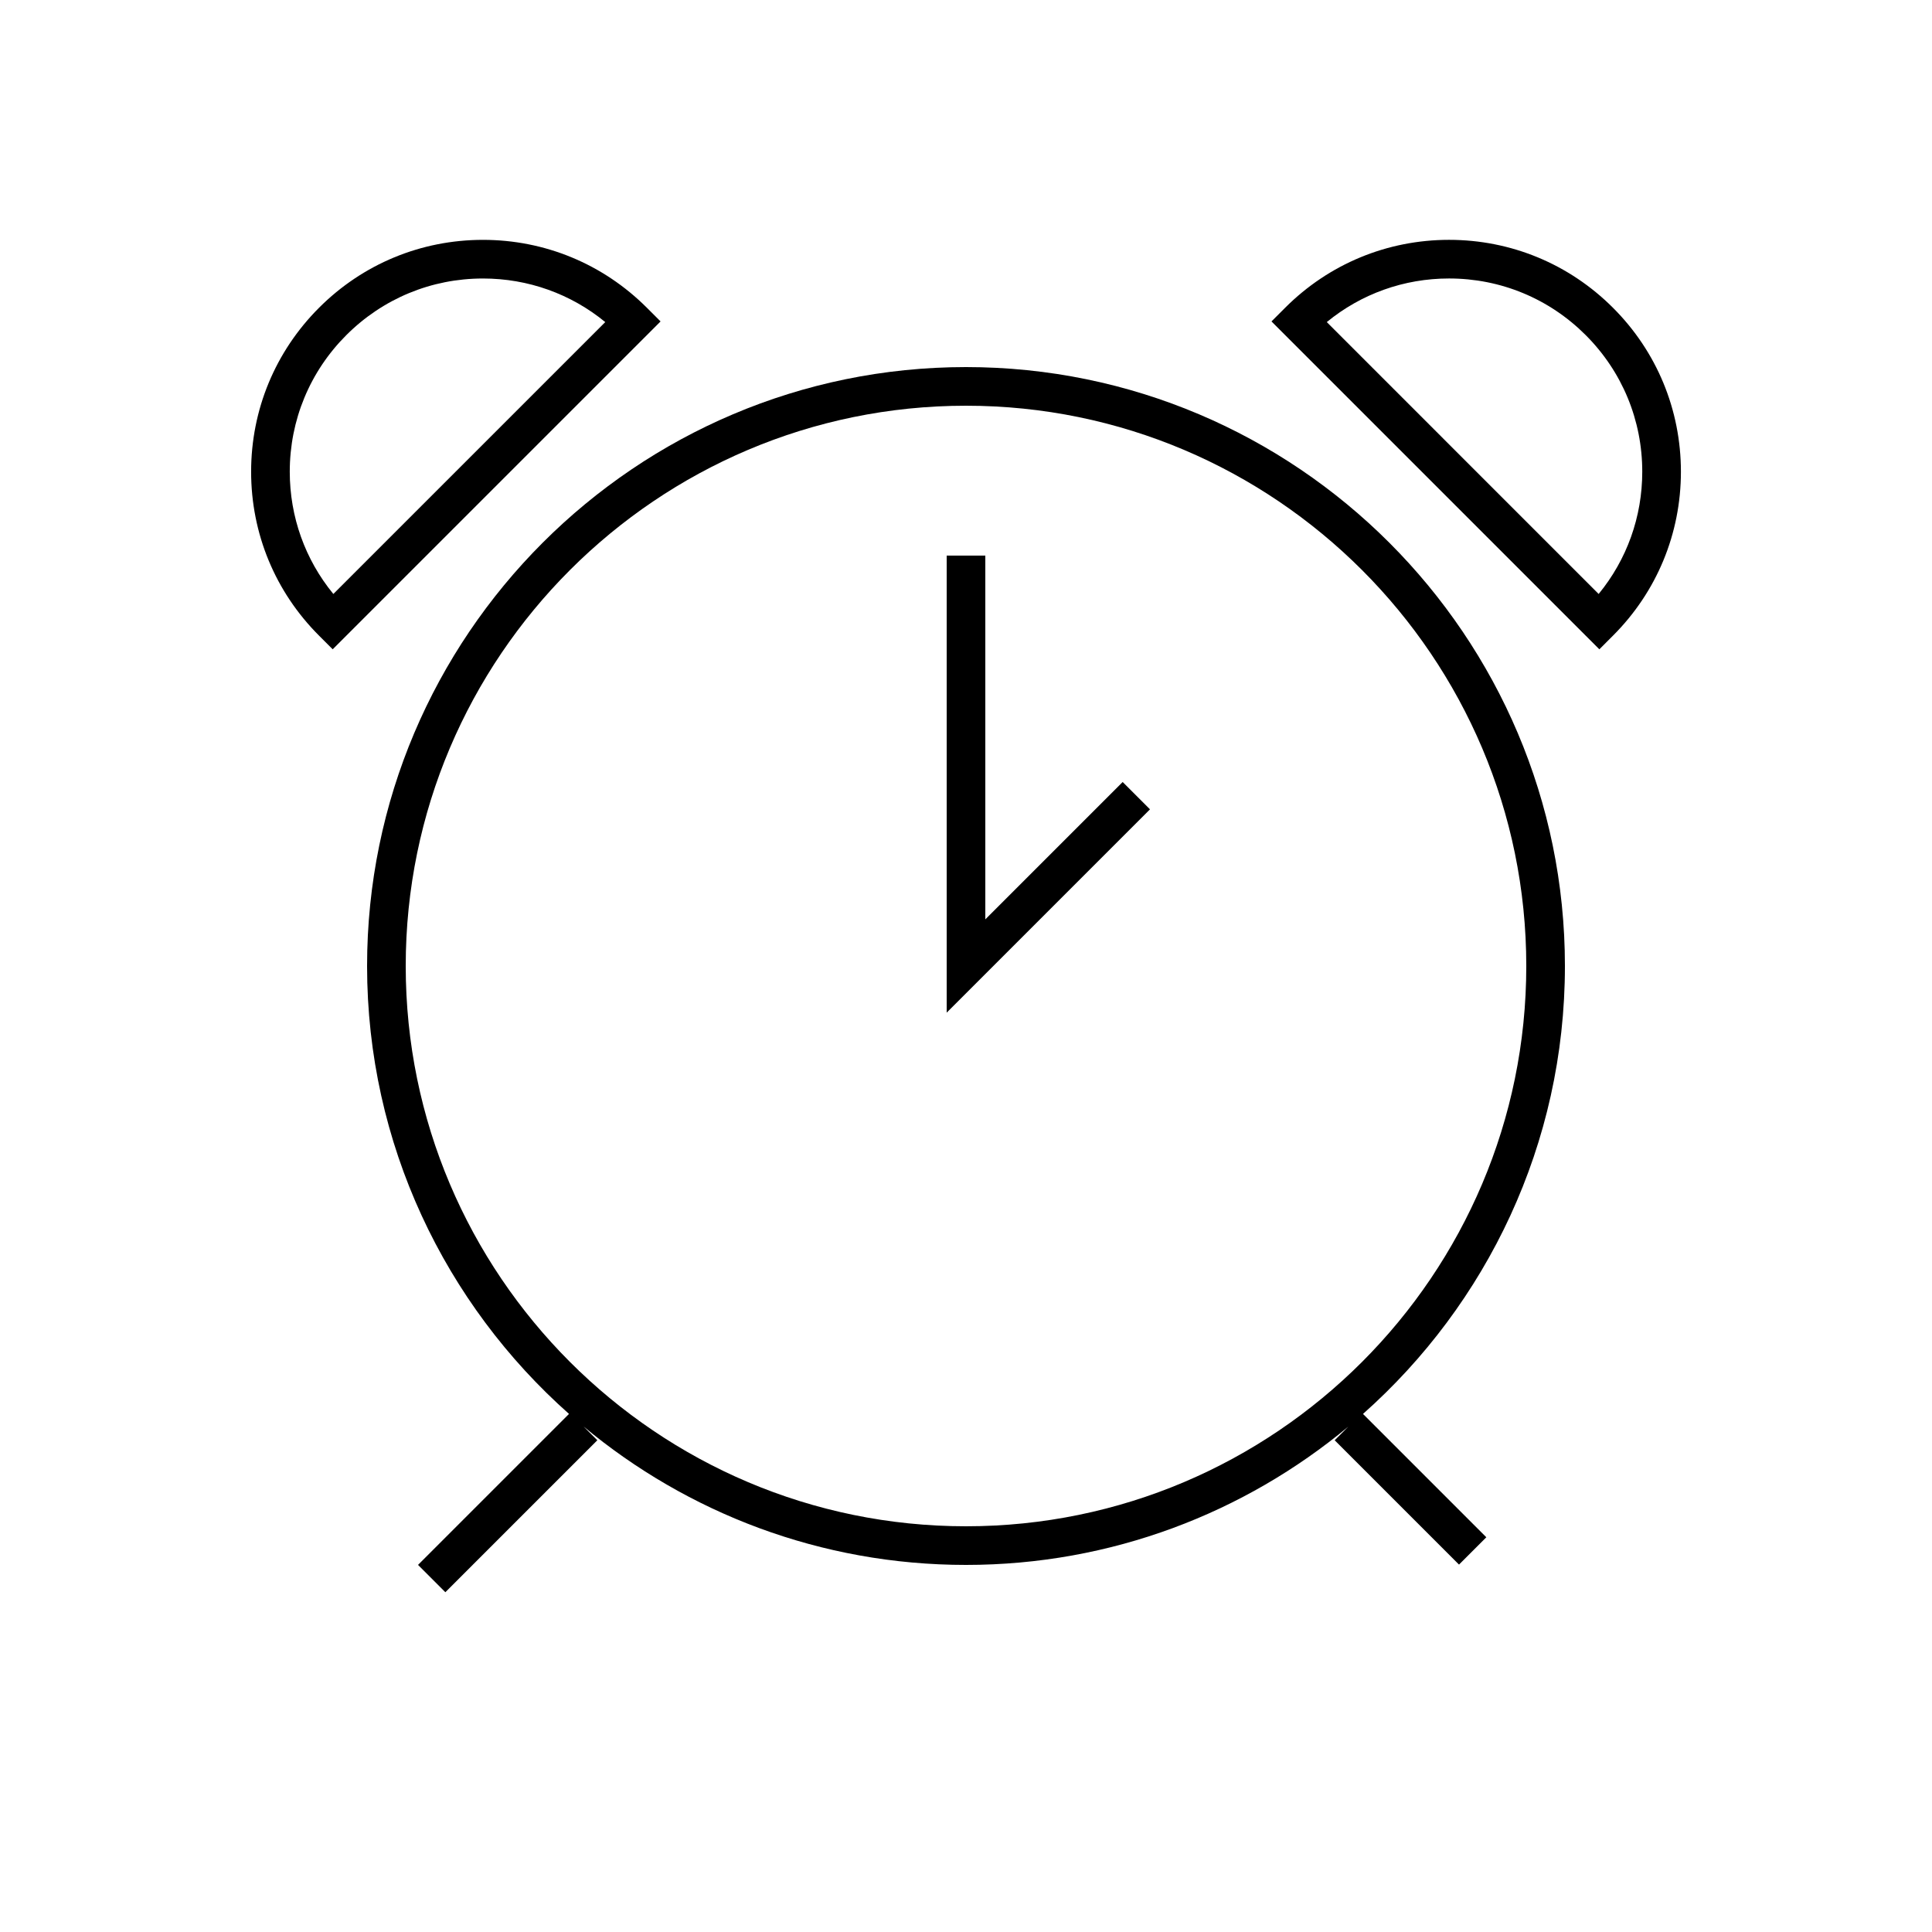 <?xml version="1.0" encoding="utf-8"?>
<!-- Generator: Adobe Illustrator 16.0.0, SVG Export Plug-In . SVG Version: 6.00 Build 0)  -->
<!DOCTYPE svg PUBLIC "-//W3C//DTD SVG 1.1//EN" "http://www.w3.org/Graphics/SVG/1.1/DTD/svg11.dtd">
<svg version="1.1" id="Layer_1" xmlns="http://www.w3.org/2000/svg" xmlns:xlink="http://www.w3.org/1999/xlink" x="0px" y="0px"
	 width="100px" height="100px" viewBox="0 0 100 100" enable-background="new 0 0 100 100" xml:space="preserve">
<g>
	<path d="M81,50c0-17.093-13.906-31-31-31c-17.093,0-31,13.907-31,31c0,9.216,4.047,17.501,10.452,23.184l-7.815,7.815l1.414,1.414
		l7.866-7.865l-0.713-0.714C35.577,78.306,42.479,81,50,81c7.518,0,14.416-2.691,19.789-7.158l-0.706,0.706l6.435,6.435l1.414-1.414
		l-6.384-6.384C76.953,67.501,81,59.217,81,50z M21,50c0-15.991,13.009-29,29-29c15.99,0,29,13.009,29,29c0,15.99-13.01,29-29,29
		C34.009,79,21,65.99,21,50z"/>
	<polygon points="51,47.586 51,28.757 49,28.757 49,52.414 59.523,41.891 58.109,40.477 	"/>
	<path d="M33.483,15.93c-2.267-2.267-5.28-3.515-8.485-3.515s-6.219,1.248-8.485,3.515s-3.515,5.28-3.515,8.485
		c0,3.205,1.248,6.219,3.515,8.485l0.707,0.707l16.971-16.97L33.483,15.93z M17.254,30.744c-1.462-1.782-2.256-3.994-2.256-6.329
		c0-2.671,1.04-5.183,2.929-7.071s4.4-2.929,7.071-2.929c2.335,0,4.548,0.794,6.33,2.256L17.254,30.744z"/>
	<path d="M83.488,15.93c-2.267-2.267-5.28-3.516-8.485-3.516s-6.219,1.249-8.484,3.516l-0.707,0.707l16.97,16.971l0.707-0.708
		c2.267-2.267,3.515-5.281,3.515-8.486C87.003,21.209,85.755,18.196,83.488,15.93z M82.746,30.744L68.674,16.671
		c1.782-1.462,3.994-2.257,6.329-2.257c2.671,0,5.183,1.041,7.071,2.93c1.889,1.889,2.929,4.399,2.929,7.071
		C85.003,26.75,84.208,28.962,82.746,30.744z"/>
</g>
</svg>
